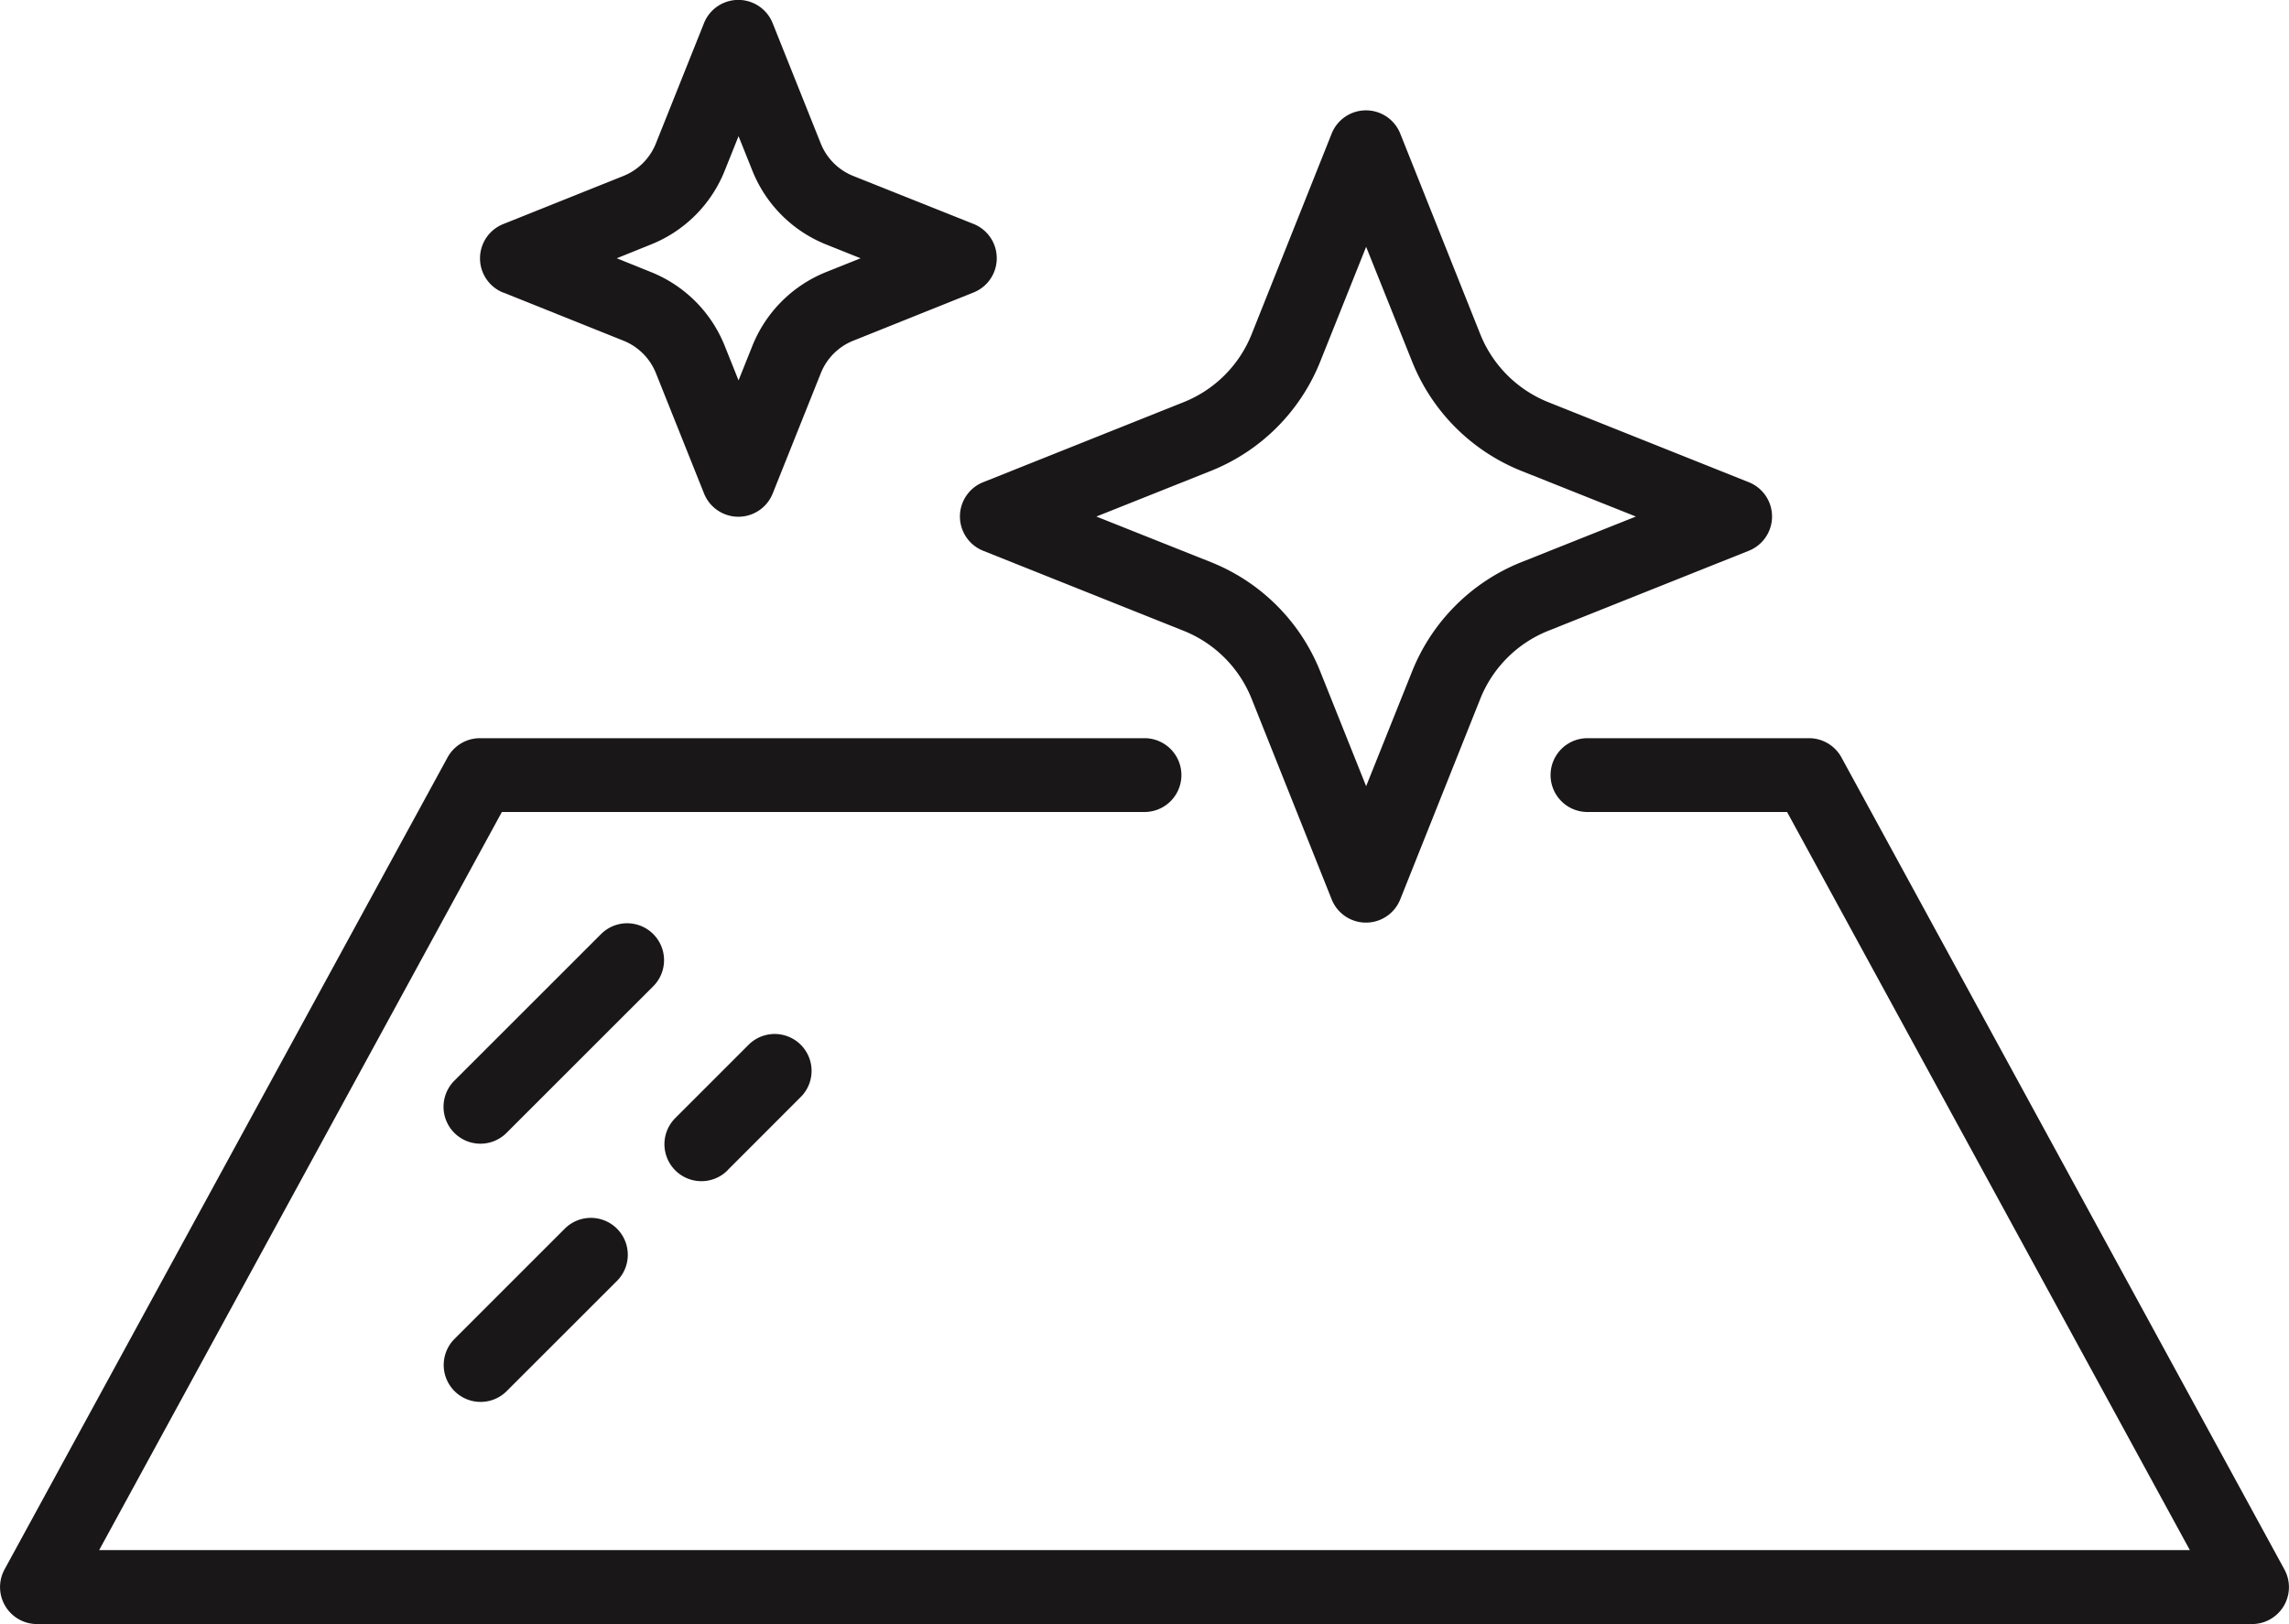 <?xml version="1.0" encoding="UTF-8"?> <svg xmlns="http://www.w3.org/2000/svg" width="40" height="28.385" viewBox="0 0 40 28.385"><path id="Surface_Modification_Icon" data-name="Surface Modification Icon" d="M119.451,272.356l-7.741-14.193a.646.646,0,0,0-.567-.336h-3.871a.645.645,0,1,0,0,1.29h3.488l7.038,12.9H81.264l7.037-12.9h11.23a.645.645,0,1,0,0-1.29H87.918a.645.645,0,0,0-.566.336L79.61,272.356a.646.646,0,0,0,.566.954h38.709A.645.645,0,0,0,119.451,272.356ZM90.043,261.242l-2.581,2.58a.645.645,0,0,0,.912.912l2.581-2.58A.645.645,0,0,0,90.043,261.242Zm2.2,4.138,1.29-1.291a.645.645,0,0,0-.912-.912l-1.29,1.29A.645.645,0,0,0,92.245,265.38ZM89.4,266.4l-1.935,1.935a.645.645,0,0,0,.912.912l1.936-1.935a.645.645,0,0,0-.913-.912Zm7.314-11.848,3.506,1.4a2.13,2.13,0,0,1,1.181,1.181l1.4,3.509a.645.645,0,0,0,1.2,0l1.4-3.509a2.13,2.13,0,0,1,1.181-1.181l3.507-1.4a.645.645,0,0,0,0-1.2l-3.507-1.4a2.135,2.135,0,0,1-1.181-1.18l-1.4-3.51a.645.645,0,0,0-1.2,0l-1.4,3.51a2.129,2.129,0,0,1-1.181,1.18l-3.506,1.4a.645.645,0,0,0,0,1.2Zm3.985-1.4a3.427,3.427,0,0,0,1.9-1.9l.805-2.013.807,2.014a3.427,3.427,0,0,0,1.9,1.9l2.007.8-2.008.8a3.424,3.424,0,0,0-1.9,1.9l-.806,2.013-.805-2.013a3.421,3.421,0,0,0-1.9-1.9l-2.009-.8Zm-12.372-3.114,2.1.842a1.019,1.019,0,0,1,.565.564l.842,2.106a.646.646,0,0,0,1.2,0l.842-2.106a1.016,1.016,0,0,1,.565-.564l2.1-.842a.645.645,0,0,0,0-1.2L94.44,248a1.019,1.019,0,0,1-.565-.564l-.842-2.106a.646.646,0,0,0-1.2,0l-.842,2.106a1.019,1.019,0,0,1-.565.564l-2.1.841A.645.645,0,0,0,88.324,250.039Zm2.582-.841a2.312,2.312,0,0,0,1.284-1.283l.244-.609.244.609a2.315,2.315,0,0,0,1.284,1.283l.605.242-.605.242a2.318,2.318,0,0,0-1.284,1.283l-.244.609-.244-.609a2.315,2.315,0,0,0-1.284-1.283l-.6-.242Z" transform="translate(-79.531 -244.925)" fill="#191717"></path></svg> 